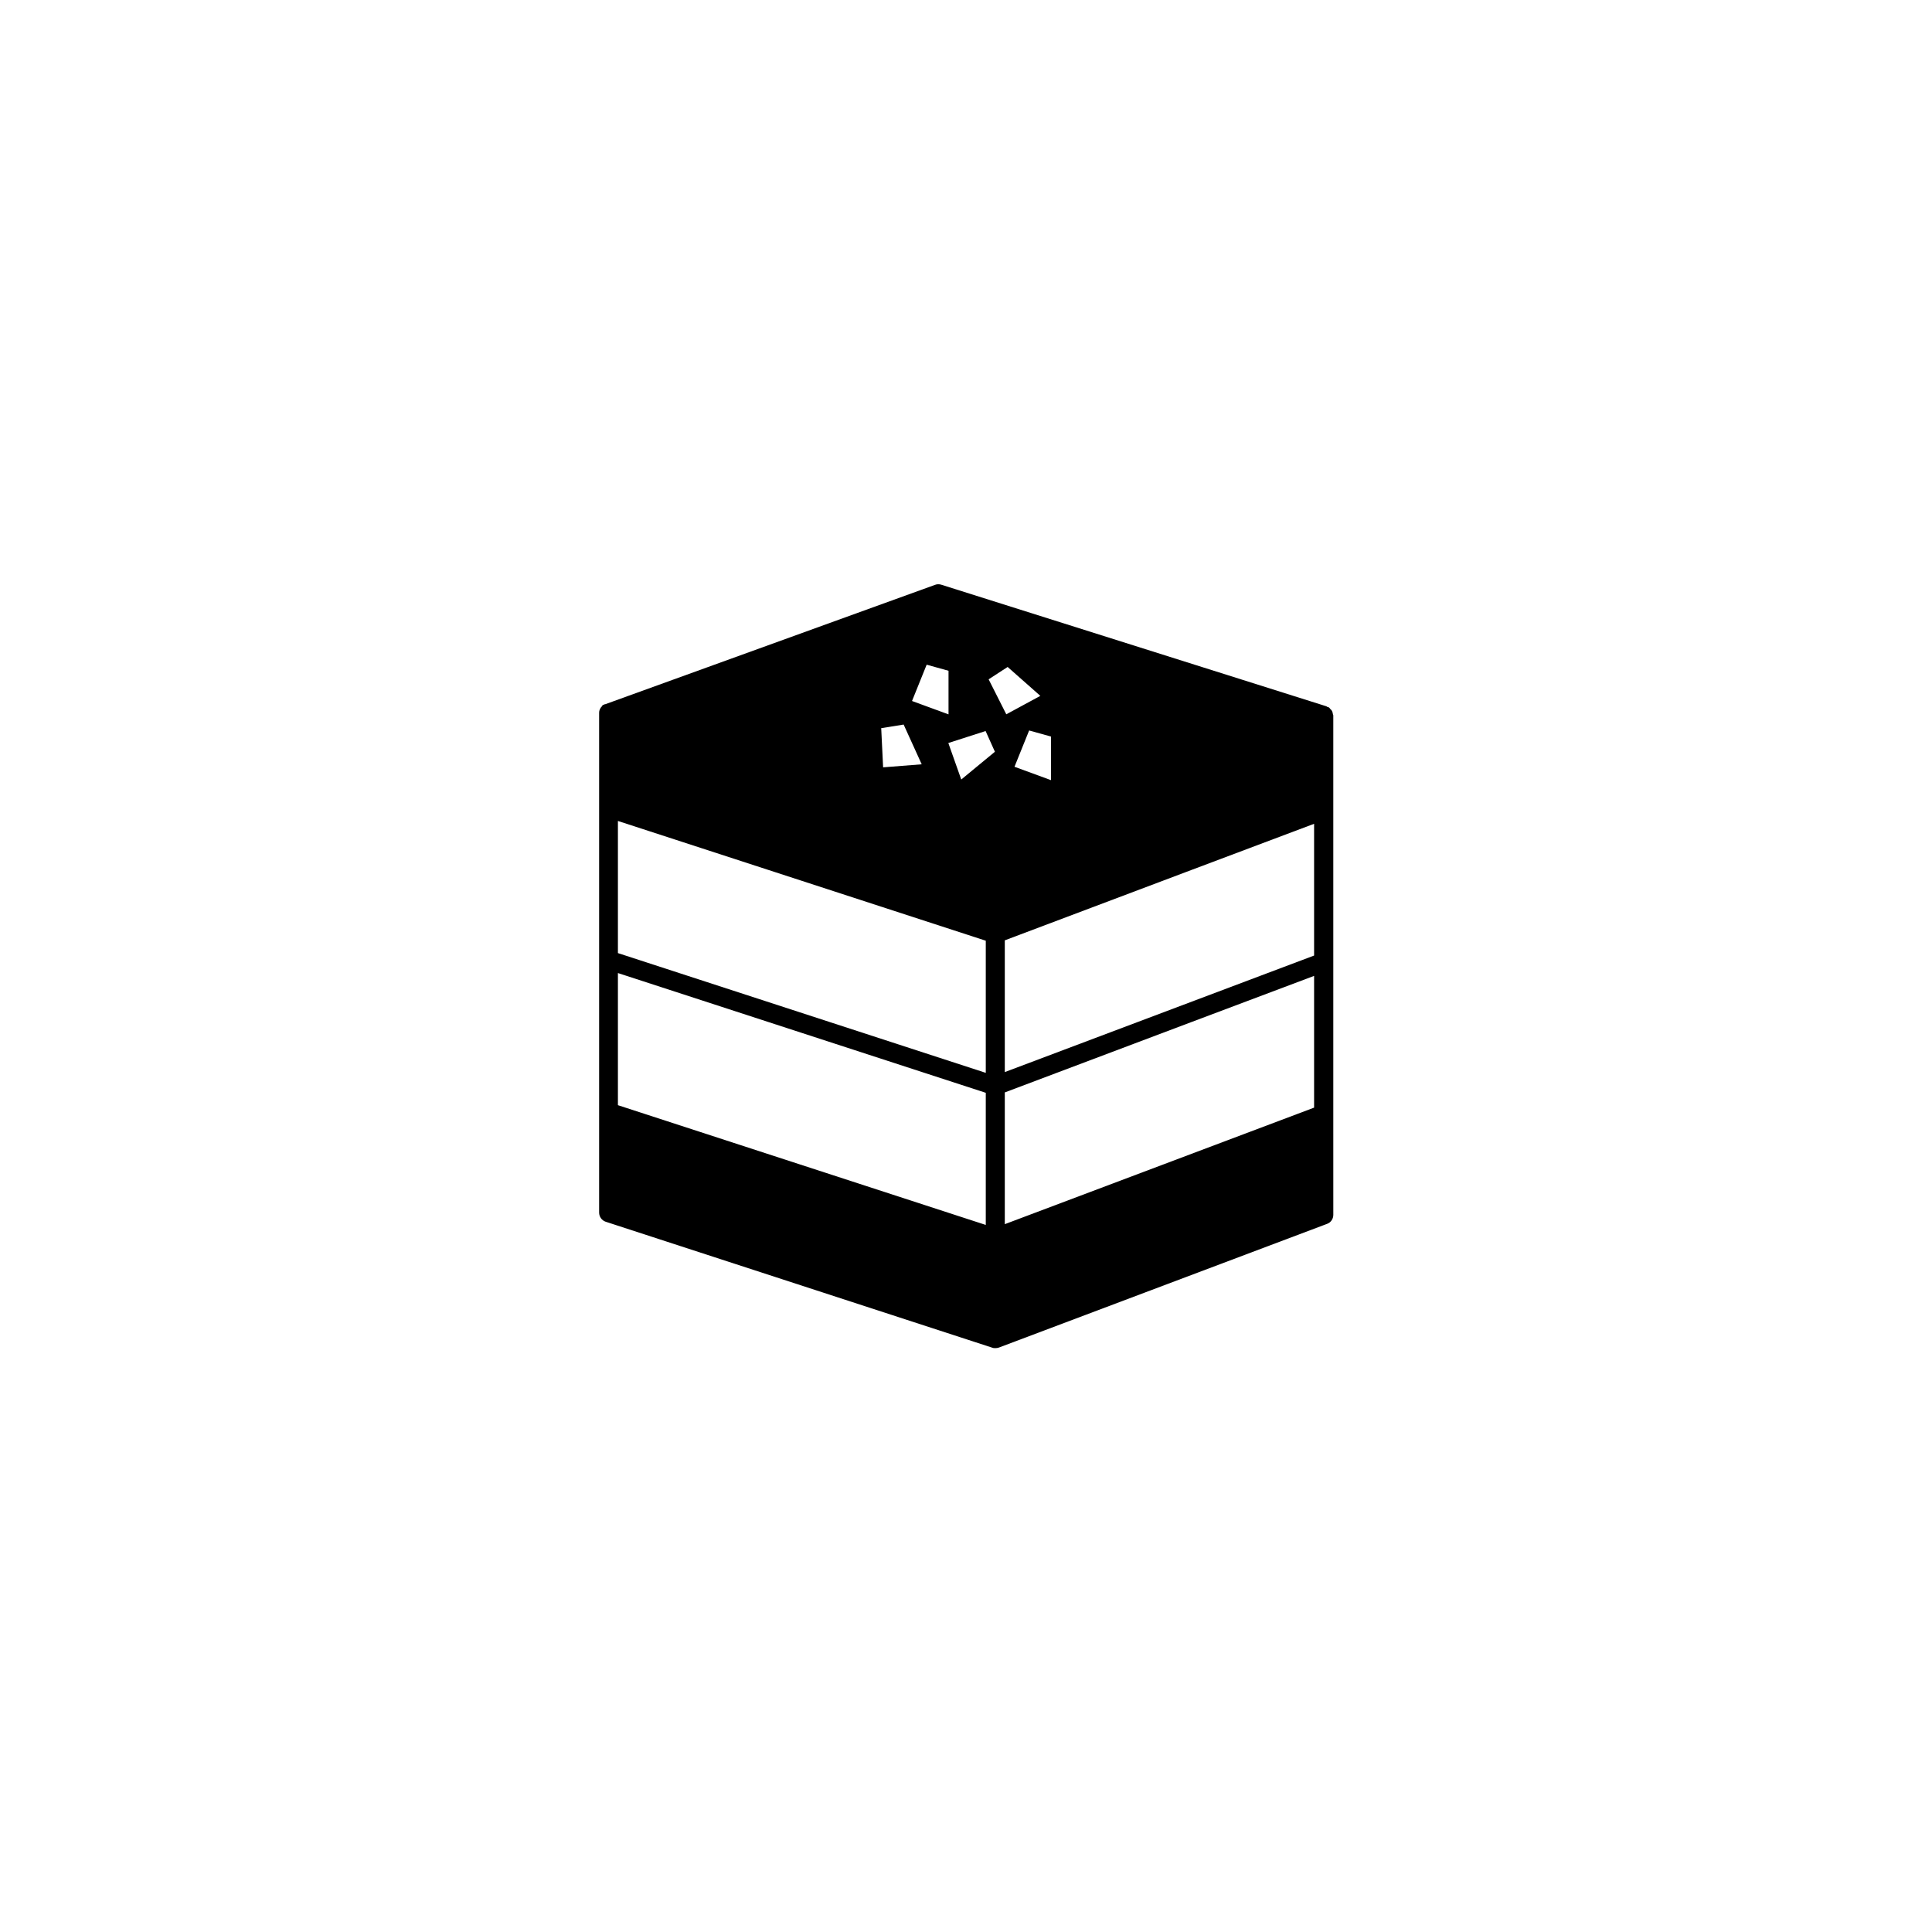 <?xml version="1.0" encoding="UTF-8"?>
<!-- Uploaded to: ICON Repo, www.iconrepo.com, Generator: ICON Repo Mixer Tools -->
<svg fill="#000000" width="800px" height="800px" version="1.1" viewBox="144 144 512 512" xmlns="http://www.w3.org/2000/svg">
 <path d="m497.29 333.45c0-0.051-0.051-0.102-0.051-0.152-0.051-0.402-0.152-0.805-0.402-1.109-0.102-0.152-0.203-0.203-0.301-0.301-0.102-0.152-0.203-0.301-0.352-0.402-0.152-0.102-0.301-0.102-0.453-0.152-0.102-0.051-0.152-0.152-0.203-0.152l-102.12-32.242c-0.504-0.152-1.109-0.152-1.613 0.051l-87.41 31.641c-0.105-0.051-0.105 0-0.203 0.051-0.152 0.051-0.301 0.102-0.402 0.152-0.152 0.102-0.25 0.301-0.352 0.453-0.102 0.102-0.203 0.203-0.25 0.301-0.25 0.402-0.402 0.805-0.402 1.309v132.45c0 1.109 0.707 2.066 1.715 2.418l102.52 33.402c0.25 0.102 0.504 0.102 0.805 0.102s0.605-0.051 0.906-0.152l87.008-32.797c0.957-0.352 1.613-1.309 1.613-2.367l-0.004-26.652v-105.8c-0.051 0-0.051 0-0.051-0.051zm-91.293-9.422 5.039-3.273 8.664 7.656-9.02 4.887zm1.664 19.195-8.918 7.356-3.426-9.672 9.875-3.176zm14.812 7.508-9.621-3.527 3.879-9.621 5.793 1.613v11.535zm-27.156-17.434-9.621-3.527 3.879-9.621 5.793 1.613v11.535zm-7.055 13.25-10.227 0.805-0.504-10.379 5.945-0.957zm16.98 46.754v35.016l-97.488-31.738v-35.016zm0 40.305v35.016l-97.488-31.738v-35.016zm87.008-30.984v34.914l-81.969 30.883v-34.914l49.574-18.691zm0-40.305v34.914l-81.969 30.883v-34.914l49.574-18.691z"/>
</svg>